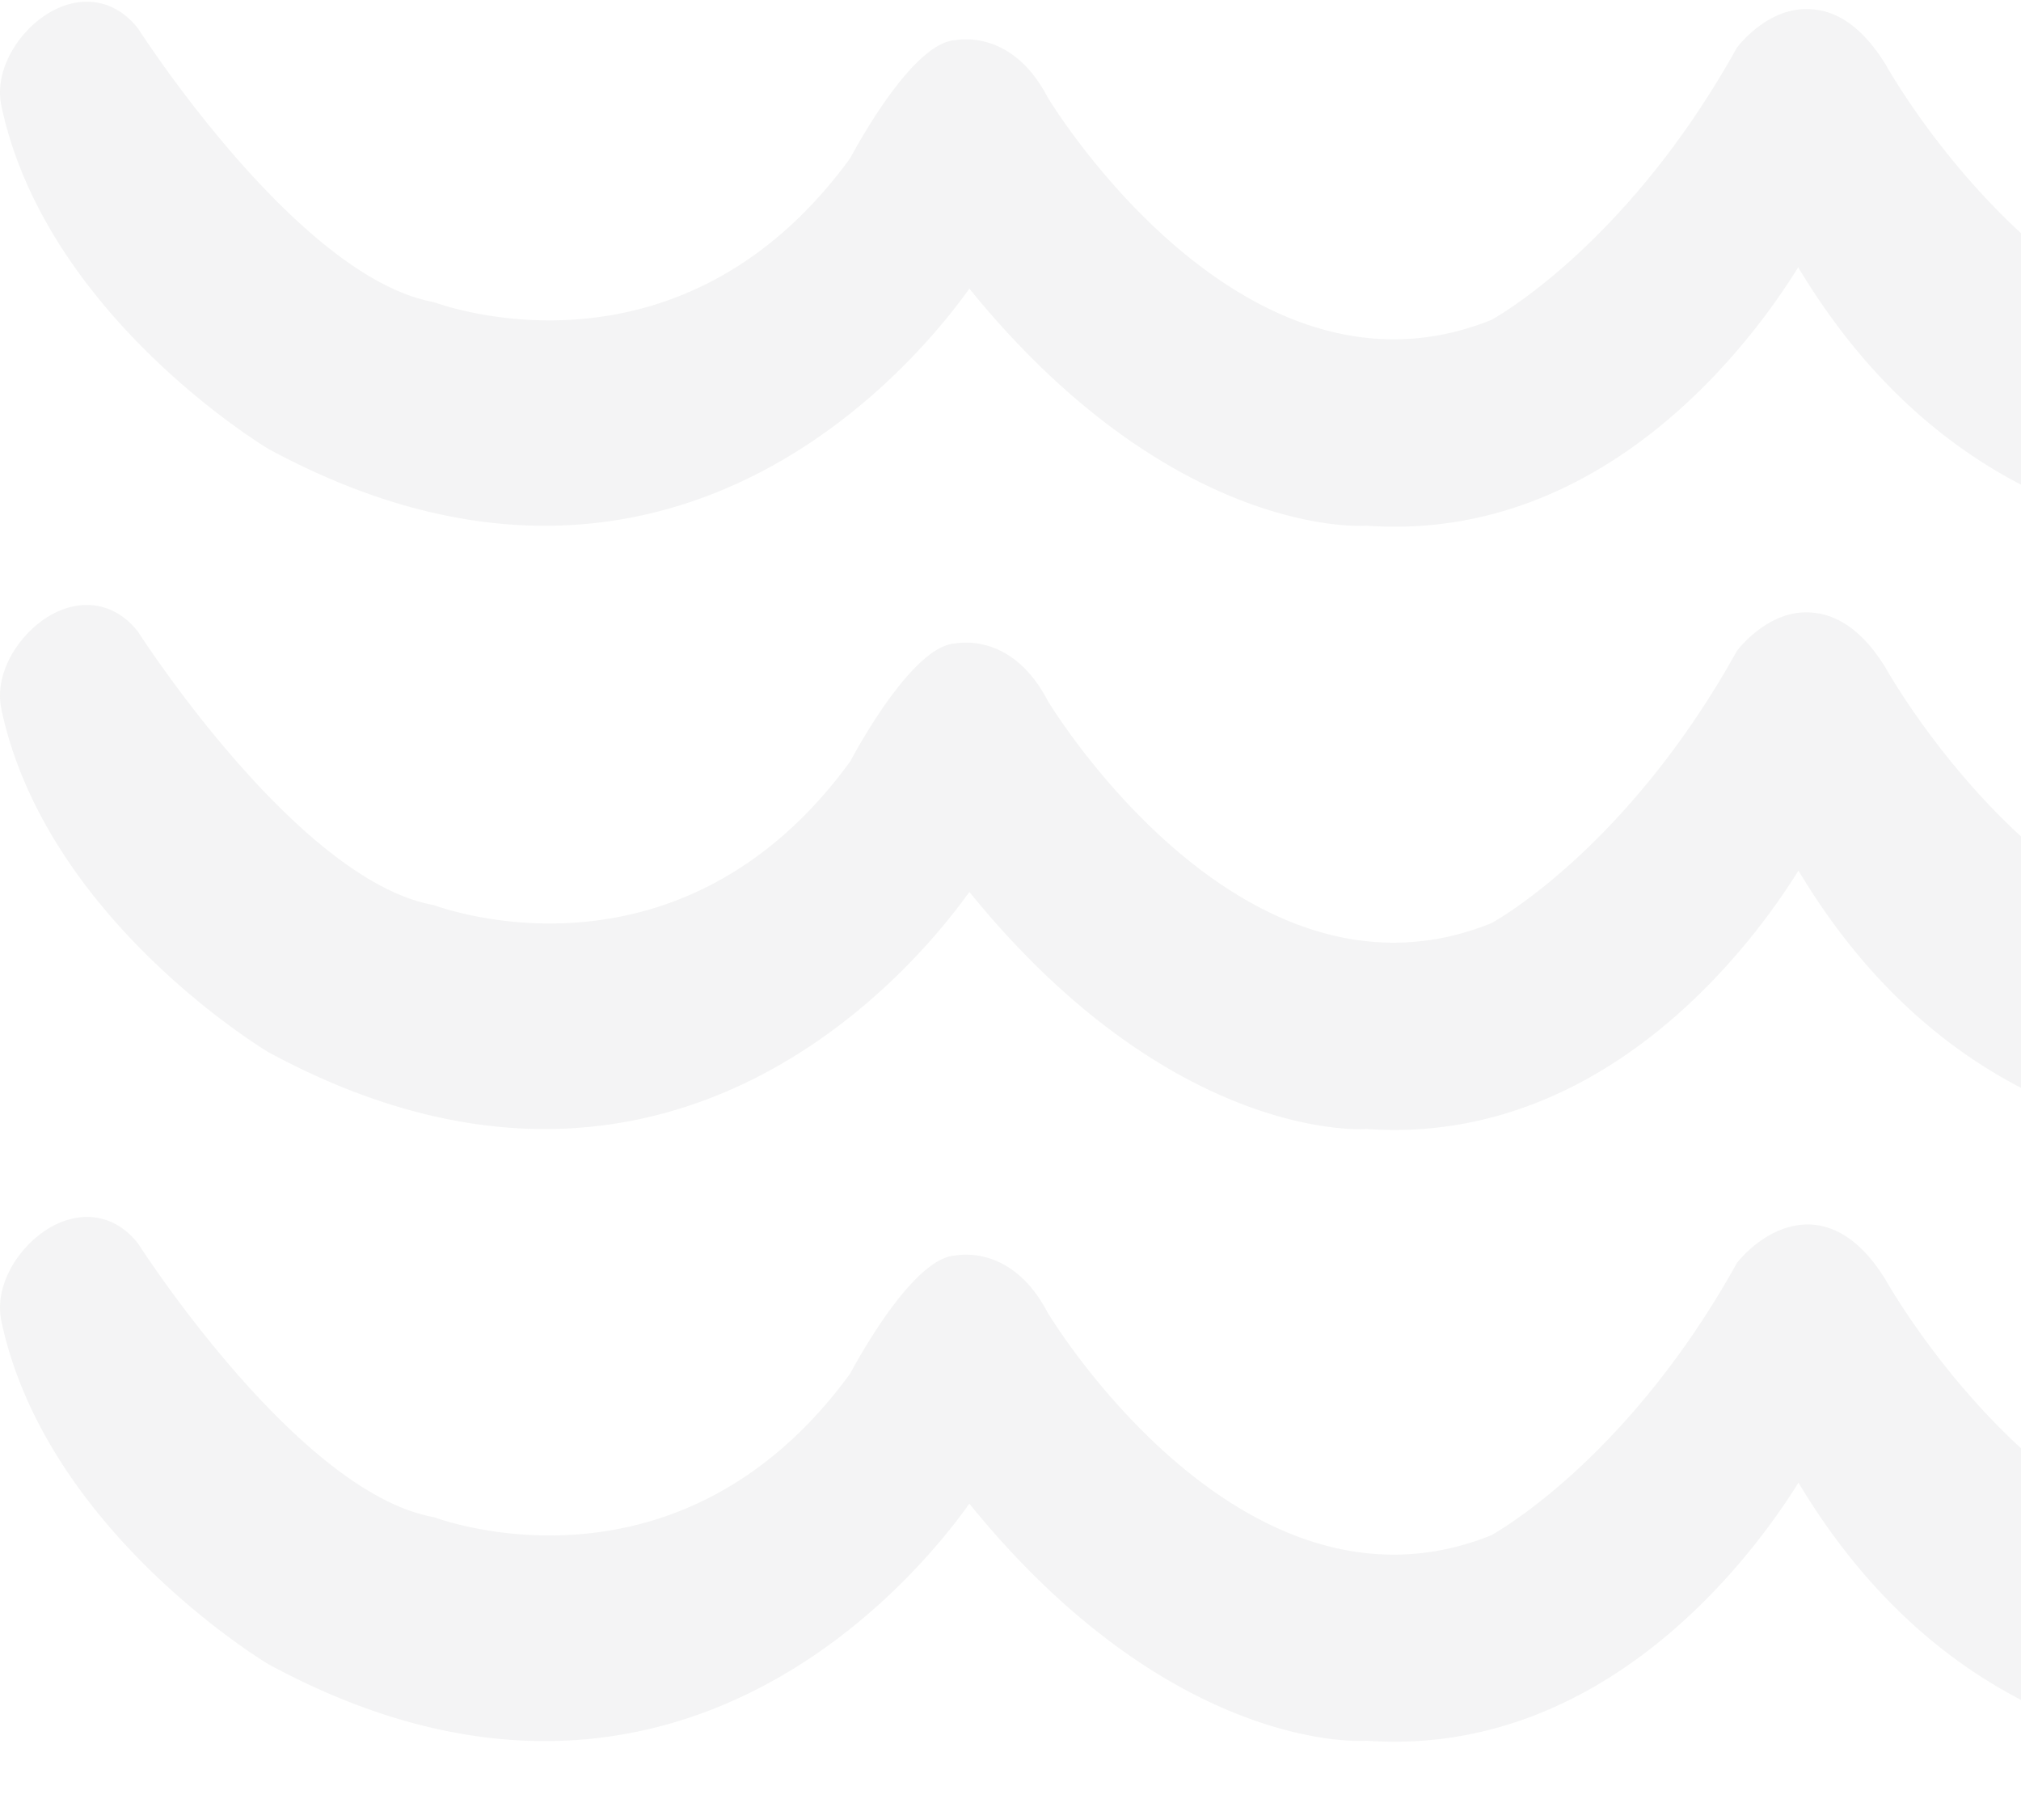 <svg xmlns="http://www.w3.org/2000/svg" xmlns:xlink="http://www.w3.org/1999/xlink" width="431" height="388" viewBox="0 0 431 388">
  <defs>
    <clipPath id="clip-path">
      <rect id="Rectangle_113" data-name="Rectangle 113" width="431" height="388" transform="translate(849 1607)" fill="#fff" stroke="#707070" stroke-width="1"/>
    </clipPath>
  </defs>
  <g id="Mask_Group_33" data-name="Mask Group 33" transform="translate(-849 -1607)" clip-path="url(#clip-path)">
    <g id="Group_230" data-name="Group 230" transform="translate(327.884 1553.978)" opacity="0.317">
      <g id="Group_226" data-name="Group 226" transform="translate(521.116 53.383)">
        <path id="Path_912" data-name="Path 912" d="M1105.345,76.547c-1.559,21.875-21.627,80.835-95.544,90.931a55.46,55.46,0,0,1-9.91.686c-19.632,0-64.193-6.3-95.294-58.15-9.162,14.834-40.7,58.773-92.053,55.1-1.308.125-41.7,2.369-84.7-50.545-11.717,16.391-64.505,80.21-149.516,34.154-2.057-1.247-47.553-29.168-56.9-73.044a15.083,15.083,0,0,1-.312-2.93c0-7.478,5.8-14.957,12.153-17.887,6.482-2.99,12.963-1.37,17.326,4.3.5.747,34.091,53.038,63.01,58.273,2.68.935,52.727,18.822,88.812-30.663,2.992-5.547,13.9-24.617,22.374-25.179,2.182-.373,12.591-1.434,19.7,12.091.311.562,41.507,68.931,94.67,47.554,0,0,28.669-15.394,52.352-58.025.562-.748,6.918-8.85,15.769-8.227,5.982.312,11.342,4.3,15.955,11.78.436.81,36.9,65.814,89.5,59.768,25.74-2.866,50.545-27.485,59.645-49.547a79.122,79.122,0,0,0,2.617-8.289c1.933-7.292,4.176-15.581,14.709-14.459C1095.559,54.8,1106.467,60.094,1105.345,76.547Z" transform="translate(-521.116 -53.383)" fill="#dcddde"/>
      </g>
      <g id="Group_227" data-name="Group 227" transform="translate(521.116 182.021)">
        <path id="Path_913" data-name="Path 913" d="M1105.345,168.865c-1.559,21.875-21.627,80.835-95.544,90.931a60.136,60.136,0,0,1-9.91.623c-19.632,0-64.193-6.233-95.232-58.086-9.224,14.833-40.885,58.709-92.116,55.094-1.308.125-41.7,2.43-84.7-50.545-11.717,16.391-64.505,80.21-149.516,34.154-2.057-1.247-47.553-29.106-56.9-73.044a15.081,15.081,0,0,1-.312-2.929c0-7.48,5.8-14.958,12.153-17.887,6.482-2.992,12.963-1.371,17.326,4.3.5.748,34.091,53.038,63.01,58.211,2.68.935,52.727,18.884,88.812-30.6,2.992-5.546,13.9-24.617,22.374-25.179,2.182-.373,12.591-1.434,19.7,12.091.311.562,41.507,68.993,94.67,47.554,0,0,28.669-15.394,52.352-58.025.562-.748,6.918-8.85,15.769-8.227,5.982.373,11.342,4.3,15.955,11.78.436.81,36.9,65.814,89.5,59.769,25.74-2.868,50.545-27.485,59.645-49.548a79.12,79.12,0,0,0,2.617-8.289c1.933-7.292,4.176-15.581,14.709-14.459C1095.559,147.114,1106.467,152.412,1105.345,168.865Z" transform="translate(-521.116 -145.701)" fill="#dcddde"/>
      </g>
      <g id="Group_228" data-name="Group 228" transform="translate(521.116 312.512)">
        <path id="Path_914" data-name="Path 914" d="M1105.345,262.53c-1.559,21.877-21.627,80.835-95.544,90.931a69.882,69.882,0,0,1-9.91.623c-19.632,0-64.193-6.233-95.232-58.086-9.224,14.833-40.885,58.647-92.116,55.033-1.308.124-41.7,2.43-84.7-50.546C716.128,316.938,663.34,380.759,578.33,334.7c-2.057-1.247-47.553-29.168-56.9-73.044a15.08,15.08,0,0,1-.312-2.929c0-7.48,5.8-14.958,12.153-17.887,6.482-2.992,12.963-1.434,17.326,4.237.5.748,34.091,53.1,63.01,58.274,2.68.935,52.727,18.822,88.812-30.6,2.992-5.546,13.9-24.617,22.374-25.179,2.182-.373,12.591-1.432,19.7,12.091.311.562,41.444,68.931,94.67,47.554,0-.063,28.669-15.394,52.352-58.025.562-.748,6.857-8.6,15.769-8.227,5.982.312,11.342,4.3,15.955,11.78.436.747,36.9,65.751,89.5,59.769,25.74-2.93,50.545-27.485,59.645-49.611a70.686,70.686,0,0,0,2.617-8.289c1.933-7.292,4.113-15.58,14.709-14.4C1095.559,240.716,1106.467,246.076,1105.345,262.53Z" transform="translate(-521.116 -239.35)" fill="#dcddde"/>
      </g>
    </g>
  </g>
</svg>
